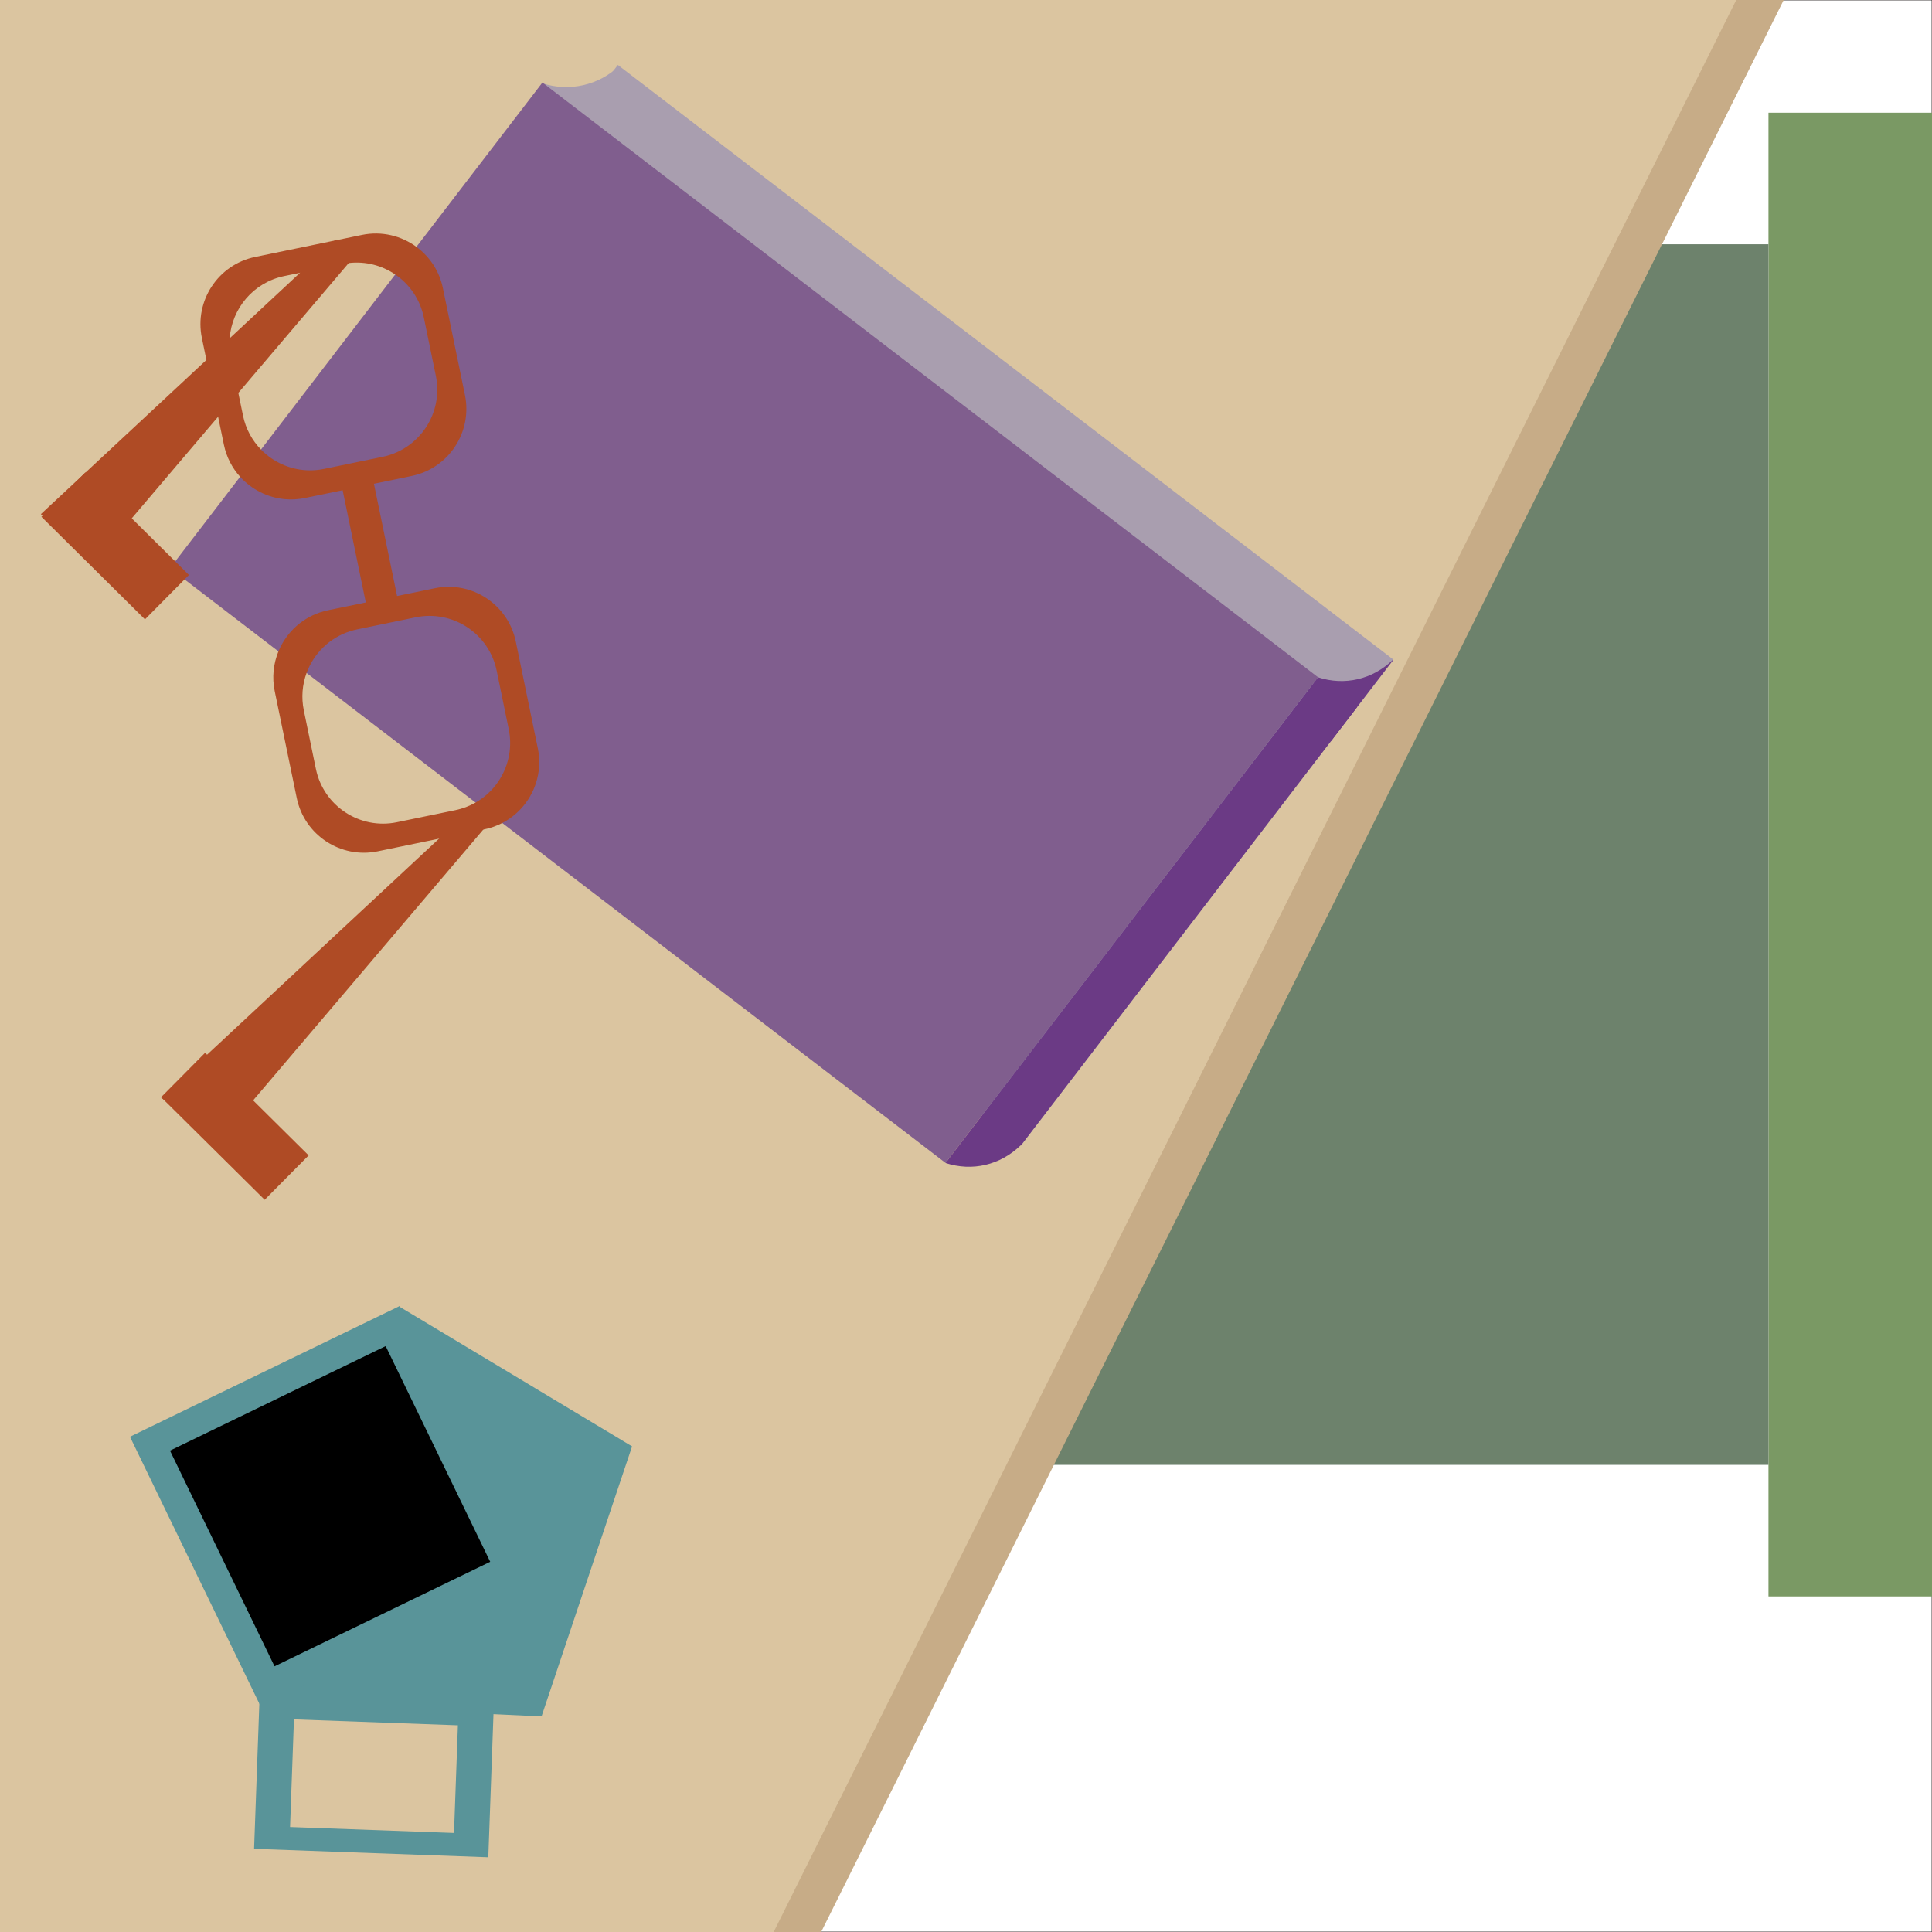 <svg viewBox="0 0 3000 3000" version="1.1" xmlns="http://www.w3.org/2000/svg">
  
  <rect x="0" y="0" width="3000" height="3000" fill="#333333" stroke="none"/>
  
  <defs>
    <style>
      .st0 {
        fill: #805e8e;
      }

      .st1 {
        fill: #6b3a85;
      }

      .st2 {
        fill: #fff;
        stroke: #231f20;
        stroke-miterlimit: 10;
      }

      .st3 {
        fill: #a99eaf;
      }

      .st4 {
        fill: #599499;
      }

      .st5 {
        fill: #af4b25;
      }

      .st6 {
        fill: #6d826c;
      }

      .st7 {
        fill: #7a9964;
      }

      .st8 {
        fill: #c7ac87;
      }

      .st9 {
        fill: #dbc5a0;
      }
    </style>
  </defs>
  <g id="Layer_1">
    <rect height="3000" width="3000" class="st2"></rect>
  </g>
  <g id="Layer_2">
    <g>
      <rect height="2303.9" width="253.94" y="175.01" x="2746.06" class="st7"></rect>
      <path d="M1450.3,379.31h1295.76v1895.29h-1295.76c-141.58,0-256.53-114.95-256.53-256.53V635.85c0-141.58,114.95-256.53,256.53-256.53Z" class="st6"></path>
    </g>
    <polygon points="2769.72 0 2580.74 379.31 1636.47 2274.61 1275.07 3000 0 3000 0 0 2769.72 0" class="st8"></polygon>
    <polygon points="2696 0 2507.02 379.31 1562.75 2274.61 1201.35 3000 0 3000 0 0 2696 0" class="st9"></polygon>
    <g>
      <rect transform="translate(-247.63 1377.56) rotate(-52.52)" height="1517.58" width="950.43" y="180.97" x="797.19" class="st3"></rect>
      <path d="M962.05,101.68l25.56,110.56-119.63,27.66-25.55-110.54c41.28,13.47,87.66,3.38,119.62-27.67Z" class="st3"></path>
      <rect transform="translate(-315.13 1295.3) rotate(-52.52)" height="1517.58" width="950.42" y="208.26" x="680.06" class="st0"></rect>
      <path d="M2046.57,1051.71l60.58,46.46-522.03,680.72-.12-.54c-31.96,31.05-75.5,41.01-116.77,27.56l-.02-.02,578.37-754.18Z" class="st1"></path>
      <path d="M2163.37,1024.16l.12.54-96.83,126.26-20.09-99.26c41.28,13.47,84.84,3.51,116.8-27.54Z" class="st1"></path>
    </g>
    <g>
      <polygon points="840.89 2665.22 981.47 2245.93 619.49 2028.53 405.5 2645.09 840.89 2665.22" class="st4"></polygon>
      <rect transform="translate(2393.63 857.45) rotate(64.14)" height="465.19" width="465.19" y="2106.24" x="279.98" class="st4"></rect>
      <rect transform="translate(2393.63 857.45) rotate(64.14)" height="372.16" width="372.16" y="2152.75" x="326.5"></rect>
      <path d="M438.28,2633.33l-28.34-1.03-6.76-.24-.48,13.34-8.16,225.45,363.69,13.16,8.04-222.24.6-16.55-328.59-11.89ZM704.97,2846.22l-254.58-9.22,6.05-167.15,254.58,9.22-6.05,167.15Z" class="st4"></path>
    </g>
    <g>
      <g>
        <g>
          <polygon points="335.42 1776.45 754.29 1283.61 706.42 1279.27 250.27 1704.08 335.42 1776.45" class="st5"></polygon>
          <rect transform="translate(-607.21 3247.82) rotate(-135.26)" height="97.01" width="226.37" y="1700.35" x="251.54" class="st5"></rect>
        </g>
        <g>
          <polygon points="148.61 870.71 567.47 377.87 519.61 373.53 63.45 798.34 148.61 870.71" class="st5"></polygon>
          <rect transform="translate(-290.76 1575.56) rotate(-135.26)" height="97.01" width="226.37" y="799.1" x="65.65" class="st5"></rect>
        </g>
      </g>
      <g>
        <path d="M835.11,1161.91l-34.18-165.72c-11.89-57.61-68.21-94.67-125.81-82.79l-58.57,12.08-48.58,10.02-58.57,12.08c-1.99.41-3.95.87-5.89,1.39-33.2,8.8-58.87,32.63-71.16,62.54-7.78,18.94-10.19,40.32-5.74,61.88l34.18,165.72c11.89,57.61,68.21,94.67,125.81,82.79l95.11-19.62,68.76-14.18,1.85-.38c9.81-2.02,19.03-5.34,27.51-9.73,29.07-15.05,49.48-42.74,55.59-74.48,2.57-13.36,2.61-27.44-.31-41.6ZM738.43,1246.24c-9.48,5.41-19.97,9.43-31.25,11.76l-90.87,18.74c-57.59,11.88-113.92-25.18-125.8-82.78l-18.74-90.86c-4.16-20.14-2.33-40.11,4.27-58.09,11.09-30.25,35.68-54.83,67.98-64.97,3.42-1.08,6.94-2,10.53-2.74l90.87-18.75c57.59-11.88,113.91,25.19,125.79,82.79l18.74,90.86c2.61,12.63,2.86,25.2,1.06,37.25-4.8,32.15-24.22,60.63-52.58,76.79Z" class="st5"></path>
        <path d="M377.35,645.35l-7.27-35.23-31.4,36.95,8.96,43.43c3.97,19.27,12.92,36.25,25.24,49.86l32.42-42.27c-13.71-14.06-23.69-32.08-27.95-52.74ZM721.95,613.3l-32.94-159.7-1.24-6.03c-5.53-26.8-20.68-49.16-41.11-64.21-23.47-17.28-53.9-24.92-84.69-18.57l-42.36,8.74-123.37,25.44c-57.59,11.88-94.66,68.21-82.78,125.81l7.05,34.17,18.17,88.12,8.96,43.43c3.97,19.27,12.92,36.25,25.24,49.86,17.79,19.69,42.62,32.34,69.58,34.73,10.12.9,20.53.36,30.99-1.8l58.57-12.08,48.58-10.03,58.57-12.08c57.6-11.88,94.66-68.2,82.78-125.8ZM594.03,709.39l-90.87,18.74c-8.85,1.83-17.68,2.5-26.31,2.12-27.4-1.22-52.92-13.04-71.55-32.16-13.71-14.06-23.69-32.08-27.95-52.74l-7.27-35.23-11.47-55.63c-2.03-9.85-2.63-19.66-1.94-29.22,3.33-46.34,36.97-86.74,84.72-96.59l24.4-5.03,66.47-13.71c3.08-.64,6.15-1.13,9.21-1.48,26.23-3.09,51.71,3.75,72.3,17.79,22.03,15.03,38.48,38.3,44.29,66.48l.2.97,18.54,89.89c11.88,57.6-25.18,113.92-82.77,125.8ZM377.35,645.35l-7.27-35.23-31.4,36.95,8.96,43.43c3.97,19.27,12.92,36.25,25.24,49.86l32.42-42.27c-13.71-14.06-23.69-32.08-27.95-52.74Z" class="st5"></path>
        <rect transform="translate(-134.54 1573.98) rotate(-101.65)" height="49.6" width="237.65" y="817" x="455.14" class="st5"></rect>
      </g>
    </g>
  </g>
</svg>